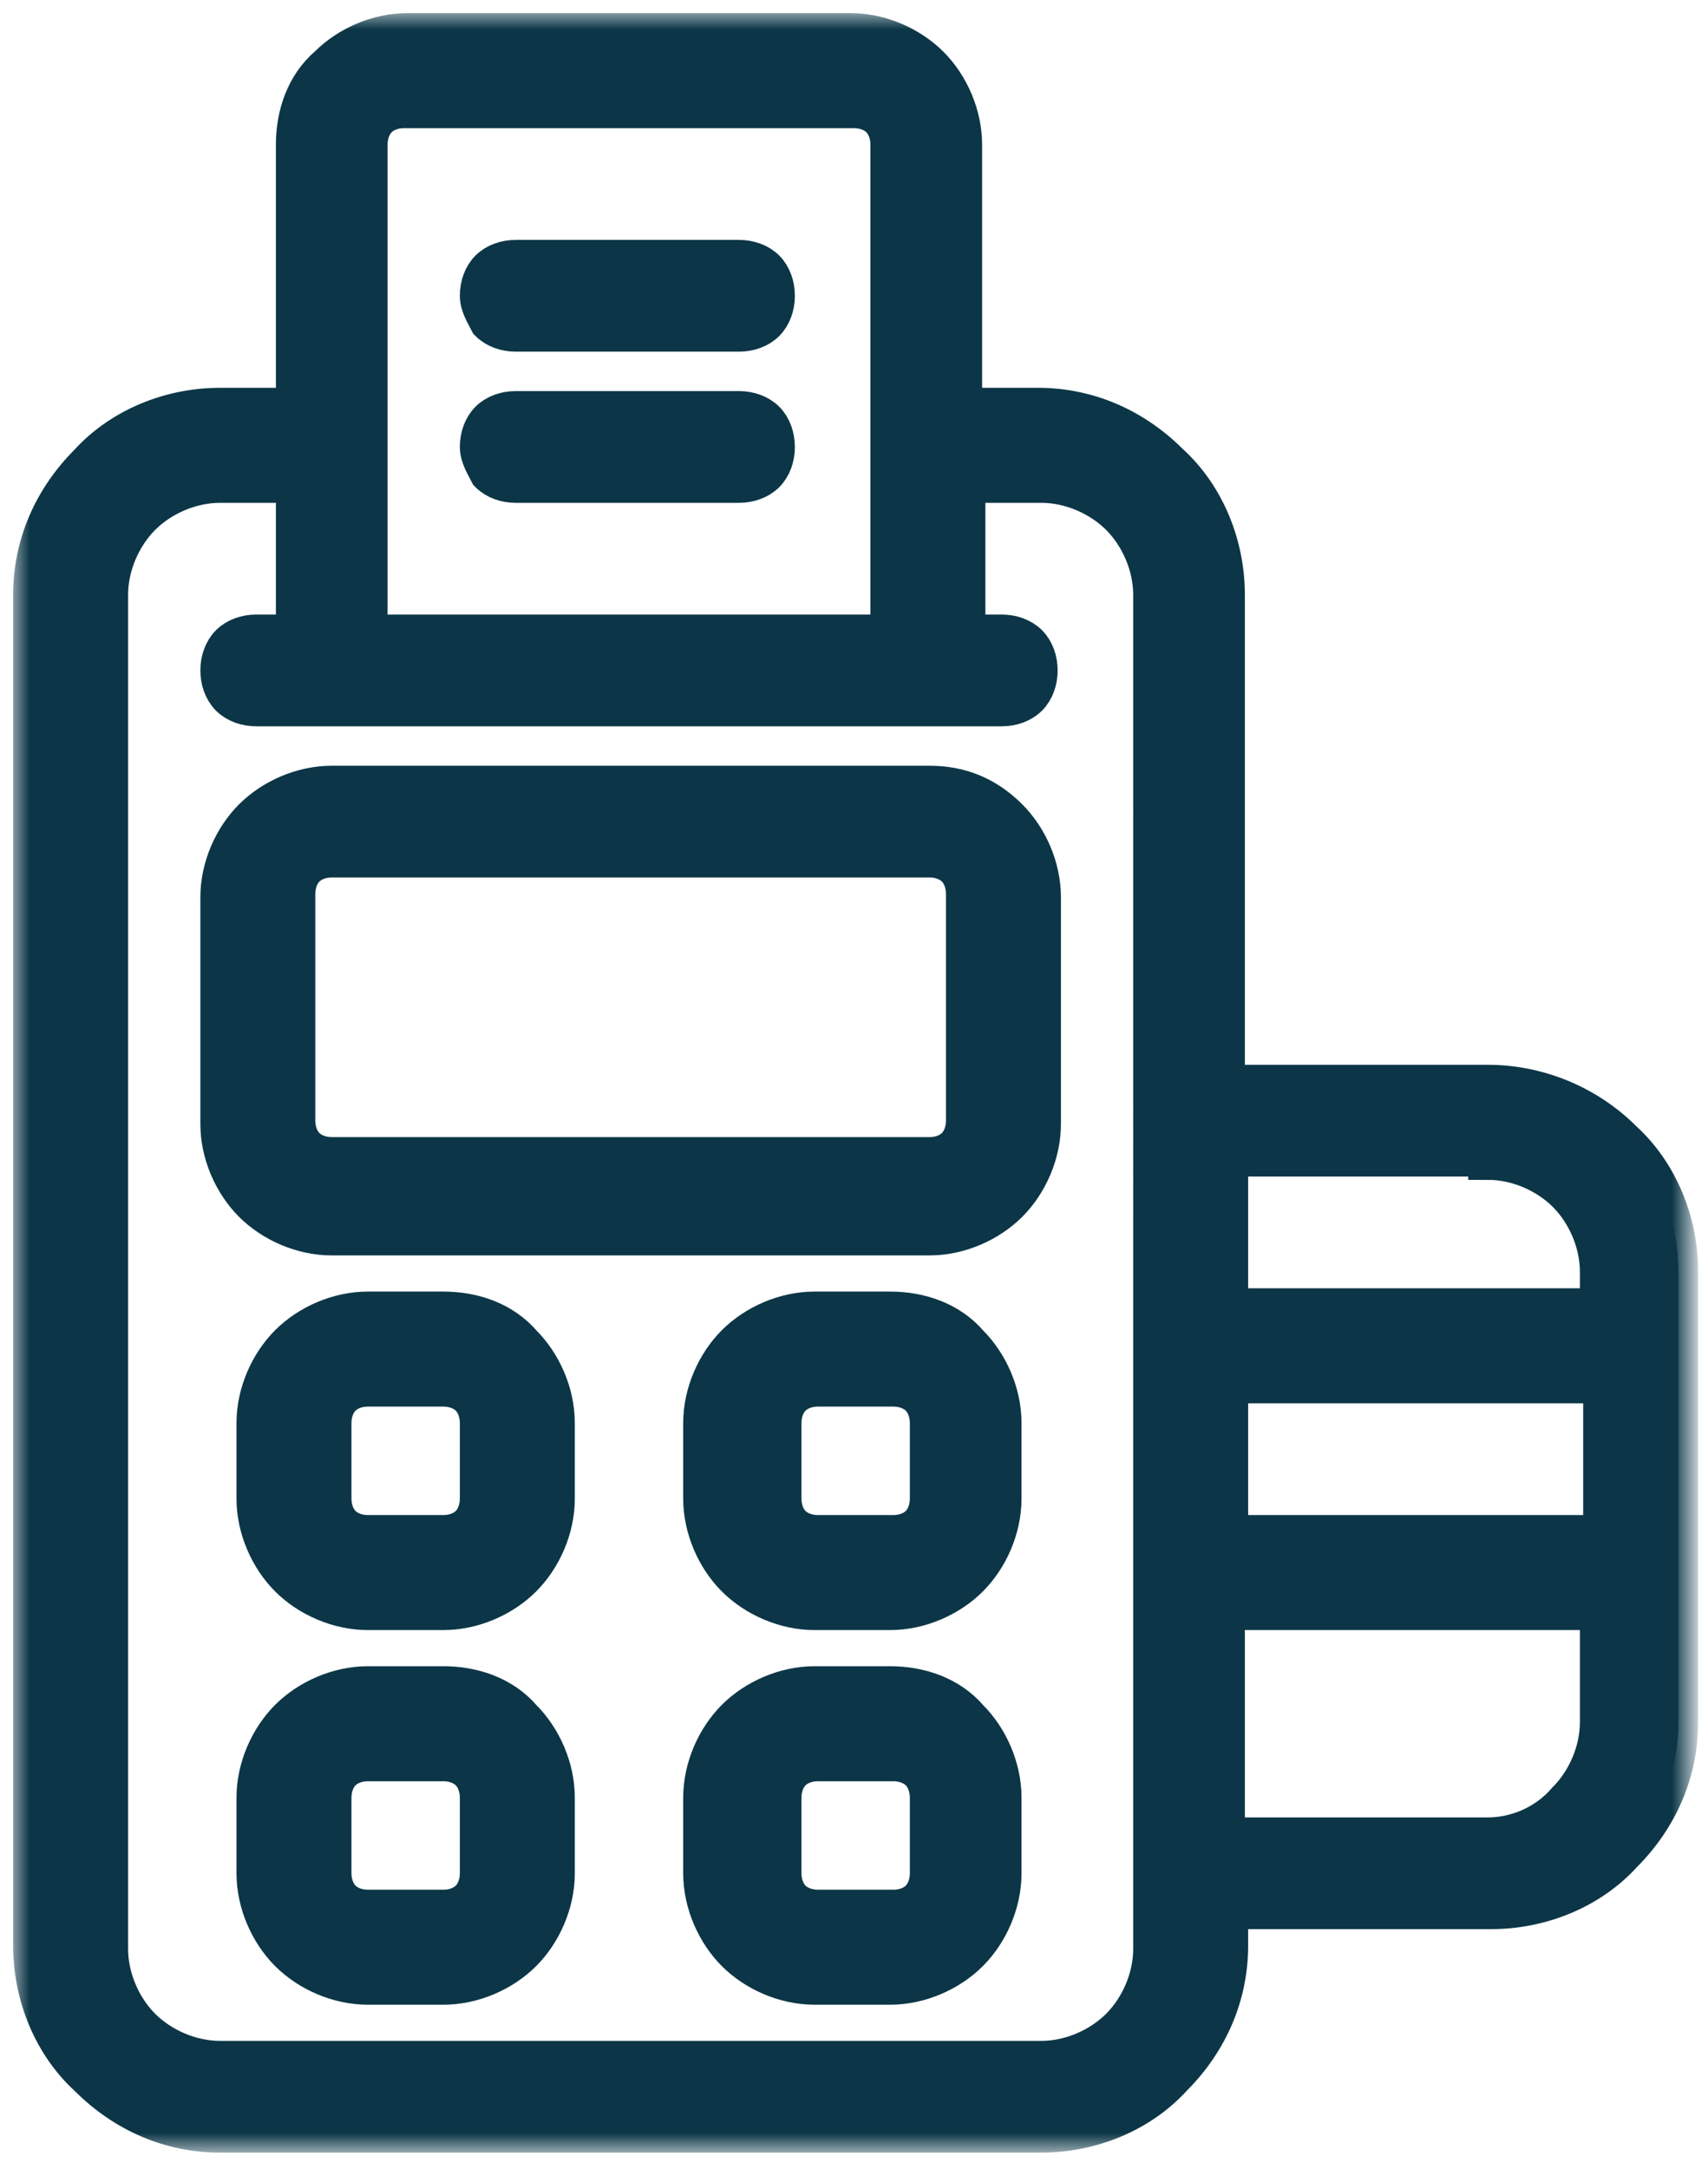 <?xml version="1.0" encoding="utf-8"?>
<!-- Generator: Adobe Illustrator 27.0.0, SVG Export Plug-In . SVG Version: 6.00 Build 0)  -->
<svg version="1.1" id="Layer_1" xmlns="http://www.w3.org/2000/svg" xmlns:xlink="http://www.w3.org/1999/xlink" x="0px" y="0px"
	 viewBox="0 0 52 66" style="enable-background:new 0 0 52 66;" xml:space="preserve">
<style type="text/css">
	.st0{fill:#0C3647;}
	.st1{fill:#FFFFFF;filter:url(#Adobe_OpacityMaskFilter);}
	
		.st2{mask:url(#path-1-outside-1_790_171_00000109732239256649599180000012954517579394284160_);fill:none;stroke:#0C3647;stroke-width:1.2;}
</style>
<path class="st0" d="M28.3,23.9H10.1c-0.9,0-1.8,0.4-2.4,1c-0.6,0.6-1,1.5-1,2.4v6.9c0,0.9,0.4,1.8,1,2.4s1.5,1,2.4,1h18.2
	c0.9,0,1.8-0.4,2.4-1s1-1.5,1-2.4v-6.9c0-0.9-0.4-1.8-1-2.4C30,24.2,29.2,23.9,28.3,23.9z M29.4,34.1c0,0.3-0.1,0.6-0.3,0.8
	c-0.2,0.2-0.5,0.3-0.8,0.3H10.1c-0.3,0-0.6-0.1-0.8-0.3C9.1,34.7,9,34.4,9,34.1v-6.9c0-0.3,0.1-0.6,0.3-0.8s0.5-0.3,0.8-0.3h18.2
	c0.3,0,0.6,0.1,0.8,0.3c0.2,0.2,0.3,0.5,0.3,0.8V34.1z M13.5,39.9h-2.3c-0.9,0-1.8,0.4-2.4,1c-0.6,0.6-1,1.5-1,2.4v2.3
	c0,0.9,0.4,1.8,1,2.4s1.5,1,2.4,1h2.3c0.9,0,1.8-0.4,2.4-1c0.6-0.6,1-1.5,1-2.4v-2.3c0-0.9-0.4-1.8-1-2.4
	C15.3,40.2,14.4,39.9,13.5,39.9z M14.6,45.6c0,0.3-0.1,0.6-0.3,0.8c-0.2,0.2-0.5,0.3-0.8,0.3h-2.3c-0.3,0-0.6-0.1-0.8-0.3
	c-0.2-0.2-0.3-0.5-0.3-0.8v-2.3c0-0.3,0.1-0.6,0.3-0.8c0.2-0.2,0.5-0.3,0.8-0.3h2.3c0.3,0,0.6,0.1,0.8,0.3c0.2,0.2,0.3,0.5,0.3,0.8
	V45.6z M27.1,39.9h-2.3c-0.9,0-1.8,0.4-2.4,1c-0.6,0.6-1,1.5-1,2.4v2.3c0,0.9,0.4,1.8,1,2.4c0.6,0.6,1.5,1,2.4,1h2.3
	c0.9,0,1.8-0.4,2.4-1c0.6-0.6,1-1.5,1-2.4v-2.3c0-0.9-0.4-1.8-1-2.4C28.9,40.2,28,39.9,27.1,39.9z M28.3,45.6c0,0.3-0.1,0.6-0.3,0.8
	c-0.2,0.2-0.5,0.3-0.8,0.3h-2.3c-0.3,0-0.6-0.1-0.8-0.3c-0.2-0.2-0.3-0.5-0.3-0.8v-2.3c0-0.3,0.1-0.6,0.3-0.8
	c0.2-0.2,0.5-0.3,0.8-0.3h2.3c0.3,0,0.6,0.1,0.8,0.3c0.2,0.2,0.3,0.5,0.3,0.8V45.6z M13.5,51.3h-2.3c-0.9,0-1.8,0.4-2.4,1
	c-0.6,0.6-1,1.5-1,2.4V57c0,0.9,0.4,1.8,1,2.4c0.6,0.6,1.5,1,2.4,1h2.3c0.9,0,1.8-0.4,2.4-1c0.6-0.6,1-1.5,1-2.4v-2.3
	c0-0.9-0.4-1.8-1-2.4C15.3,51.6,14.4,51.3,13.5,51.3z M14.6,57c0,0.3-0.1,0.6-0.3,0.8c-0.2,0.2-0.5,0.3-0.8,0.3h-2.3
	c-0.3,0-0.6-0.1-0.8-0.3c-0.2-0.2-0.3-0.5-0.3-0.8v-2.3c0-0.3,0.1-0.6,0.3-0.8c0.2-0.2,0.5-0.3,0.8-0.3h2.3c0.3,0,0.6,0.1,0.8,0.3
	c0.2,0.2,0.3,0.5,0.3,0.8V57z M27.1,51.3h-2.3c-0.9,0-1.8,0.4-2.4,1c-0.6,0.6-1,1.5-1,2.4V57c0,0.9,0.4,1.8,1,2.4
	c0.6,0.6,1.5,1,2.4,1h2.3c0.9,0,1.8-0.4,2.4-1c0.6-0.6,1-1.5,1-2.4v-2.3c0-0.9-0.4-1.8-1-2.4C28.9,51.6,28,51.3,27.1,51.3z M28.3,57
	c0,0.3-0.1,0.6-0.3,0.8c-0.2,0.2-0.5,0.3-0.8,0.3h-2.3c-0.3,0-0.6-0.1-0.8-0.3c-0.2-0.2-0.3-0.5-0.3-0.8v-2.3c0-0.3,0.1-0.6,0.3-0.8
	c0.2-0.2,0.5-0.3,0.8-0.3h2.3c0.3,0,0.6,0.1,0.8,0.3c0.2,0.2,0.3,0.5,0.3,0.8V57z M45.3,33h-8V18.1c0-1.5-0.6-3-1.7-4
	c-1.1-1.1-2.5-1.7-4-1.7h-2.3v-8c0-0.9-0.4-1.8-1-2.4c-0.6-0.6-1.5-1-2.4-1H12.4c-0.9,0-1.8,0.4-2.4,1C9.3,2.6,9,3.5,9,4.4v8H6.7
	c-1.5,0-3,0.6-4,1.7c-1.1,1.1-1.7,2.5-1.7,4v41.1c0,1.5,0.6,3,1.7,4c1.1,1.1,2.5,1.7,4,1.7h25c1.5,0,3-0.6,4-1.7
	c1.1-1.1,1.7-2.5,1.7-4v-1.1h8c1.5,0,3-0.6,4-1.7c1.1-1.1,1.7-2.5,1.7-4V38.7c0-1.5-0.6-3-1.7-4C48.3,33.6,46.8,33,45.3,33z
	 M37.4,42.1h11.4v4.6H37.4V42.1z M45.3,35.3c0.9,0,1.8,0.4,2.4,1c0.6,0.6,1,1.5,1,2.4v1.1H37.4v-4.6H45.3z M11.2,4.4
	c0-0.3,0.1-0.6,0.3-0.8c0.2-0.2,0.5-0.3,0.8-0.3H26c0.3,0,0.6,0.1,0.8,0.3c0.2,0.2,0.3,0.5,0.3,0.8v14.9H11.2V4.4z M35.1,59.3
	c0,0.9-0.4,1.8-1,2.4c-0.6,0.6-1.5,1-2.4,1h-25c-0.9,0-1.8-0.4-2.4-1c-0.6-0.6-1-1.5-1-2.4V18.1c0-0.9,0.4-1.8,1-2.4
	c0.6-0.6,1.5-1,2.4-1H9v4.6H7.8c-0.3,0-0.6,0.1-0.8,0.3c-0.2,0.2-0.3,0.5-0.3,0.8S6.8,21,7,21.2s0.5,0.3,0.8,0.3h22.7
	c0.3,0,0.6-0.1,0.8-0.3c0.2-0.2,0.3-0.5,0.3-0.8s-0.1-0.6-0.3-0.8c-0.2-0.2-0.5-0.3-0.8-0.3h-1.1v-4.6h2.3c0.9,0,1.8,0.4,2.4,1
	c0.6,0.6,1,1.5,1,2.4V59.3z M45.3,55.9h-8V49h11.4v3.4c0,0.9-0.4,1.8-1,2.4C47.1,55.5,46.2,55.9,45.3,55.9z M14.6,9
	c0-0.3,0.1-0.6,0.3-0.8c0.2-0.2,0.5-0.3,0.8-0.3h6.8c0.3,0,0.6,0.1,0.8,0.3c0.2,0.2,0.3,0.5,0.3,0.8s-0.1,0.6-0.3,0.8
	c-0.2,0.2-0.5,0.3-0.8,0.3h-6.8c-0.3,0-0.6-0.1-0.8-0.3C14.8,9.6,14.6,9.3,14.6,9z M14.6,13.6c0-0.3,0.1-0.6,0.3-0.8
	c0.2-0.2,0.5-0.3,0.8-0.3h6.8c0.3,0,0.6,0.1,0.8,0.3s0.3,0.5,0.3,0.8c0,0.3-0.1,0.6-0.3,0.8c-0.2,0.2-0.5,0.3-0.8,0.3h-6.8
	c-0.3,0-0.6-0.1-0.8-0.3C14.8,14.2,14.6,13.9,14.6,13.6z"/>
<defs>
	<filter id="Adobe_OpacityMaskFilter" filterUnits="userSpaceOnUse" x="0.4" y="0.4" width="51.2" height="65.2">
		<feColorMatrix  type="matrix" values="1 0 0 0 0  0 1 0 0 0  0 0 1 0 0  0 0 0 1 0"/>
	</filter>
</defs>
<mask maskUnits="userSpaceOnUse" x="0.4" y="0.4" width="51.2" height="65.2" id="path-1-outside-1_790_171_00000109732239256649599180000012954517579394284160_">
	<rect class="st1" width="52" height="66"/>
	<path d="M28.3,23.9H10.1c-0.9,0-1.8,0.4-2.4,1c-0.6,0.6-1,1.5-1,2.4v6.9c0,0.9,0.4,1.8,1,2.4s1.5,1,2.4,1h18.2c0.9,0,1.8-0.4,2.4-1
		s1-1.5,1-2.4v-6.9c0-0.9-0.4-1.8-1-2.4C30,24.2,29.2,23.9,28.3,23.9z M29.4,34.1c0,0.3-0.1,0.6-0.3,0.8c-0.2,0.2-0.5,0.3-0.8,0.3
		H10.1c-0.3,0-0.6-0.1-0.8-0.3C9.1,34.7,9,34.4,9,34.1v-6.9c0-0.3,0.1-0.6,0.3-0.8s0.5-0.3,0.8-0.3h18.2c0.3,0,0.6,0.1,0.8,0.3
		c0.2,0.2,0.3,0.5,0.3,0.8V34.1z M13.5,39.9h-2.3c-0.9,0-1.8,0.4-2.4,1c-0.6,0.6-1,1.5-1,2.4v2.3c0,0.9,0.4,1.8,1,2.4s1.5,1,2.4,1
		h2.3c0.9,0,1.8-0.4,2.4-1c0.6-0.6,1-1.5,1-2.4v-2.3c0-0.9-0.4-1.8-1-2.4C15.3,40.2,14.4,39.9,13.5,39.9z M14.6,45.6
		c0,0.3-0.1,0.6-0.3,0.8c-0.2,0.2-0.5,0.3-0.8,0.3h-2.3c-0.3,0-0.6-0.1-0.8-0.3c-0.2-0.2-0.3-0.5-0.3-0.8v-2.3
		c0-0.3,0.1-0.6,0.3-0.8c0.2-0.2,0.5-0.3,0.8-0.3h2.3c0.3,0,0.6,0.1,0.8,0.3c0.2,0.2,0.3,0.5,0.3,0.8V45.6z M27.1,39.9h-2.3
		c-0.9,0-1.8,0.4-2.4,1c-0.6,0.6-1,1.5-1,2.4v2.3c0,0.9,0.4,1.8,1,2.4c0.6,0.6,1.5,1,2.4,1h2.3c0.9,0,1.8-0.4,2.4-1
		c0.6-0.6,1-1.5,1-2.4v-2.3c0-0.9-0.4-1.8-1-2.4C28.9,40.2,28,39.9,27.1,39.9z M28.3,45.6c0,0.3-0.1,0.6-0.3,0.8
		c-0.2,0.2-0.5,0.3-0.8,0.3h-2.3c-0.3,0-0.6-0.1-0.8-0.3c-0.2-0.2-0.3-0.5-0.3-0.8v-2.3c0-0.3,0.1-0.6,0.3-0.8
		c0.2-0.2,0.5-0.3,0.8-0.3h2.3c0.3,0,0.6,0.1,0.8,0.3c0.2,0.2,0.3,0.5,0.3,0.8V45.6z M13.5,51.3h-2.3c-0.9,0-1.8,0.4-2.4,1
		c-0.6,0.6-1,1.5-1,2.4V57c0,0.9,0.4,1.8,1,2.4c0.6,0.6,1.5,1,2.4,1h2.3c0.9,0,1.8-0.4,2.4-1c0.6-0.6,1-1.5,1-2.4v-2.3
		c0-0.9-0.4-1.8-1-2.4C15.3,51.6,14.4,51.3,13.5,51.3z M14.6,57c0,0.3-0.1,0.6-0.3,0.8c-0.2,0.2-0.5,0.3-0.8,0.3h-2.3
		c-0.3,0-0.6-0.1-0.8-0.3c-0.2-0.2-0.3-0.5-0.3-0.8v-2.3c0-0.3,0.1-0.6,0.3-0.8c0.2-0.2,0.5-0.3,0.8-0.3h2.3c0.3,0,0.6,0.1,0.8,0.3
		c0.2,0.2,0.3,0.5,0.3,0.8V57z M27.1,51.3h-2.3c-0.9,0-1.8,0.4-2.4,1c-0.6,0.6-1,1.5-1,2.4V57c0,0.9,0.4,1.8,1,2.4
		c0.6,0.6,1.5,1,2.4,1h2.3c0.9,0,1.8-0.4,2.4-1c0.6-0.6,1-1.5,1-2.4v-2.3c0-0.9-0.4-1.8-1-2.4C28.9,51.6,28,51.3,27.1,51.3z
		 M28.3,57c0,0.3-0.1,0.6-0.3,0.8c-0.2,0.2-0.5,0.3-0.8,0.3h-2.3c-0.3,0-0.6-0.1-0.8-0.3c-0.2-0.2-0.3-0.5-0.3-0.8v-2.3
		c0-0.3,0.1-0.6,0.3-0.8c0.2-0.2,0.5-0.3,0.8-0.3h2.3c0.3,0,0.6,0.1,0.8,0.3c0.2,0.2,0.3,0.5,0.3,0.8V57z M45.3,33h-8V18.1
		c0-1.5-0.6-3-1.7-4c-1.1-1.1-2.5-1.7-4-1.7h-2.3v-8c0-0.9-0.4-1.8-1-2.4c-0.6-0.6-1.5-1-2.4-1H12.4c-0.9,0-1.8,0.4-2.4,1
		C9.3,2.6,9,3.5,9,4.4v8H6.7c-1.5,0-3,0.6-4,1.7c-1.1,1.1-1.7,2.5-1.7,4v41.1c0,1.5,0.6,3,1.7,4c1.1,1.1,2.5,1.7,4,1.7h25
		c1.5,0,3-0.6,4-1.7c1.1-1.1,1.7-2.5,1.7-4v-1.1h8c1.5,0,3-0.6,4-1.7c1.1-1.1,1.7-2.5,1.7-4V38.7c0-1.5-0.6-3-1.7-4
		C48.3,33.6,46.8,33,45.3,33z M37.4,42.1h11.4v4.6H37.4V42.1z M45.3,35.3c0.9,0,1.8,0.4,2.4,1c0.6,0.6,1,1.5,1,2.4v1.1H37.4v-4.6
		H45.3z M11.2,4.4c0-0.3,0.1-0.6,0.3-0.8c0.2-0.2,0.5-0.3,0.8-0.3H26c0.3,0,0.6,0.1,0.8,0.3c0.2,0.2,0.3,0.5,0.3,0.8v14.9H11.2V4.4z
		 M35.1,59.3c0,0.9-0.4,1.8-1,2.4c-0.6,0.6-1.5,1-2.4,1h-25c-0.9,0-1.8-0.4-2.4-1c-0.6-0.6-1-1.5-1-2.4V18.1c0-0.9,0.4-1.8,1-2.4
		c0.6-0.6,1.5-1,2.4-1H9v4.6H7.8c-0.3,0-0.6,0.1-0.8,0.3c-0.2,0.2-0.3,0.5-0.3,0.8S6.8,21,7,21.2s0.5,0.3,0.8,0.3h22.7
		c0.3,0,0.6-0.1,0.8-0.3c0.2-0.2,0.3-0.5,0.3-0.8s-0.1-0.6-0.3-0.8c-0.2-0.2-0.5-0.3-0.8-0.3h-1.1v-4.6h2.3c0.9,0,1.8,0.4,2.4,1
		c0.6,0.6,1,1.5,1,2.4V59.3z M45.3,55.9h-8V49h11.4v3.4c0,0.9-0.4,1.8-1,2.4C47.1,55.5,46.2,55.9,45.3,55.9z M14.6,9
		c0-0.3,0.1-0.6,0.3-0.8c0.2-0.2,0.5-0.3,0.8-0.3h6.8c0.3,0,0.6,0.1,0.8,0.3c0.2,0.2,0.3,0.5,0.3,0.8s-0.1,0.6-0.3,0.8
		c-0.2,0.2-0.5,0.3-0.8,0.3h-6.8c-0.3,0-0.6-0.1-0.8-0.3C14.8,9.6,14.6,9.3,14.6,9z M14.6,13.6c0-0.3,0.1-0.6,0.3-0.8
		c0.2-0.2,0.5-0.3,0.8-0.3h6.8c0.3,0,0.6,0.1,0.8,0.3s0.3,0.5,0.3,0.8c0,0.3-0.1,0.6-0.3,0.8c-0.2,0.2-0.5,0.3-0.8,0.3h-6.8
		c-0.3,0-0.6-0.1-0.8-0.3C14.8,14.2,14.6,13.9,14.6,13.6z"/>
</mask>
<path class="st2" d="M28.3,23.9H10.1c-0.9,0-1.8,0.4-2.4,1c-0.6,0.6-1,1.5-1,2.4v6.9c0,0.9,0.4,1.8,1,2.4s1.5,1,2.4,1h18.2
	c0.9,0,1.8-0.4,2.4-1s1-1.5,1-2.4v-6.9c0-0.9-0.4-1.8-1-2.4C30,24.2,29.2,23.9,28.3,23.9z M29.4,34.1c0,0.3-0.1,0.6-0.3,0.8
	c-0.2,0.2-0.5,0.3-0.8,0.3H10.1c-0.3,0-0.6-0.1-0.8-0.3C9.1,34.7,9,34.4,9,34.1v-6.9c0-0.3,0.1-0.6,0.3-0.8s0.5-0.3,0.8-0.3h18.2
	c0.3,0,0.6,0.1,0.8,0.3c0.2,0.2,0.3,0.5,0.3,0.8V34.1z M13.5,39.9h-2.3c-0.9,0-1.8,0.4-2.4,1c-0.6,0.6-1,1.5-1,2.4v2.3
	c0,0.9,0.4,1.8,1,2.4s1.5,1,2.4,1h2.3c0.9,0,1.8-0.4,2.4-1c0.6-0.6,1-1.5,1-2.4v-2.3c0-0.9-0.4-1.8-1-2.4
	C15.3,40.2,14.4,39.9,13.5,39.9z M14.6,45.6c0,0.3-0.1,0.6-0.3,0.8c-0.2,0.2-0.5,0.3-0.8,0.3h-2.3c-0.3,0-0.6-0.1-0.8-0.3
	c-0.2-0.2-0.3-0.5-0.3-0.8v-2.3c0-0.3,0.1-0.6,0.3-0.8c0.2-0.2,0.5-0.3,0.8-0.3h2.3c0.3,0,0.6,0.1,0.8,0.3c0.2,0.2,0.3,0.5,0.3,0.8
	V45.6z M27.1,39.9h-2.3c-0.9,0-1.8,0.4-2.4,1c-0.6,0.6-1,1.5-1,2.4v2.3c0,0.9,0.4,1.8,1,2.4c0.6,0.6,1.5,1,2.4,1h2.3
	c0.9,0,1.8-0.4,2.4-1c0.6-0.6,1-1.5,1-2.4v-2.3c0-0.9-0.4-1.8-1-2.4C28.9,40.2,28,39.9,27.1,39.9z M28.3,45.6c0,0.3-0.1,0.6-0.3,0.8
	c-0.2,0.2-0.5,0.3-0.8,0.3h-2.3c-0.3,0-0.6-0.1-0.8-0.3c-0.2-0.2-0.3-0.5-0.3-0.8v-2.3c0-0.3,0.1-0.6,0.3-0.8
	c0.2-0.2,0.5-0.3,0.8-0.3h2.3c0.3,0,0.6,0.1,0.8,0.3c0.2,0.2,0.3,0.5,0.3,0.8V45.6z M13.5,51.3h-2.3c-0.9,0-1.8,0.4-2.4,1
	c-0.6,0.6-1,1.5-1,2.4V57c0,0.9,0.4,1.8,1,2.4c0.6,0.6,1.5,1,2.4,1h2.3c0.9,0,1.8-0.4,2.4-1c0.6-0.6,1-1.5,1-2.4v-2.3
	c0-0.9-0.4-1.8-1-2.4C15.3,51.6,14.4,51.3,13.5,51.3z M14.6,57c0,0.3-0.1,0.6-0.3,0.8c-0.2,0.2-0.5,0.3-0.8,0.3h-2.3
	c-0.3,0-0.6-0.1-0.8-0.3c-0.2-0.2-0.3-0.5-0.3-0.8v-2.3c0-0.3,0.1-0.6,0.3-0.8c0.2-0.2,0.5-0.3,0.8-0.3h2.3c0.3,0,0.6,0.1,0.8,0.3
	c0.2,0.2,0.3,0.5,0.3,0.8V57z M27.1,51.3h-2.3c-0.9,0-1.8,0.4-2.4,1c-0.6,0.6-1,1.5-1,2.4V57c0,0.9,0.4,1.8,1,2.4
	c0.6,0.6,1.5,1,2.4,1h2.3c0.9,0,1.8-0.4,2.4-1c0.6-0.6,1-1.5,1-2.4v-2.3c0-0.9-0.4-1.8-1-2.4C28.9,51.6,28,51.3,27.1,51.3z M28.3,57
	c0,0.3-0.1,0.6-0.3,0.8c-0.2,0.2-0.5,0.3-0.8,0.3h-2.3c-0.3,0-0.6-0.1-0.8-0.3c-0.2-0.2-0.3-0.5-0.3-0.8v-2.3c0-0.3,0.1-0.6,0.3-0.8
	c0.2-0.2,0.5-0.3,0.8-0.3h2.3c0.3,0,0.6,0.1,0.8,0.3c0.2,0.2,0.3,0.5,0.3,0.8V57z M45.3,33h-8V18.1c0-1.5-0.6-3-1.7-4
	c-1.1-1.1-2.5-1.7-4-1.7h-2.3v-8c0-0.9-0.4-1.8-1-2.4c-0.6-0.6-1.5-1-2.4-1H12.4c-0.9,0-1.8,0.4-2.4,1C9.3,2.6,9,3.5,9,4.4v8H6.7
	c-1.5,0-3,0.6-4,1.7c-1.1,1.1-1.7,2.5-1.7,4v41.1c0,1.5,0.6,3,1.7,4c1.1,1.1,2.5,1.7,4,1.7h25c1.5,0,3-0.6,4-1.7
	c1.1-1.1,1.7-2.5,1.7-4v-1.1h8c1.5,0,3-0.6,4-1.7c1.1-1.1,1.7-2.5,1.7-4V38.7c0-1.5-0.6-3-1.7-4C48.3,33.6,46.8,33,45.3,33z
	 M37.4,42.1h11.4v4.6H37.4V42.1z M45.3,35.3c0.9,0,1.8,0.4,2.4,1c0.6,0.6,1,1.5,1,2.4v1.1H37.4v-4.6H45.3z M11.2,4.4
	c0-0.3,0.1-0.6,0.3-0.8c0.2-0.2,0.5-0.3,0.8-0.3H26c0.3,0,0.6,0.1,0.8,0.3c0.2,0.2,0.3,0.5,0.3,0.8v14.9H11.2V4.4z M35.1,59.3
	c0,0.9-0.4,1.8-1,2.4c-0.6,0.6-1.5,1-2.4,1h-25c-0.9,0-1.8-0.4-2.4-1c-0.6-0.6-1-1.5-1-2.4V18.1c0-0.9,0.4-1.8,1-2.4
	c0.6-0.6,1.5-1,2.4-1H9v4.6H7.8c-0.3,0-0.6,0.1-0.8,0.3c-0.2,0.2-0.3,0.5-0.3,0.8S6.8,21,7,21.2s0.5,0.3,0.8,0.3h22.7
	c0.3,0,0.6-0.1,0.8-0.3c0.2-0.2,0.3-0.5,0.3-0.8s-0.1-0.6-0.3-0.8c-0.2-0.2-0.5-0.3-0.8-0.3h-1.1v-4.6h2.3c0.9,0,1.8,0.4,2.4,1
	c0.6,0.6,1,1.5,1,2.4V59.3z M45.3,55.9h-8V49h11.4v3.4c0,0.9-0.4,1.8-1,2.4C47.1,55.5,46.2,55.9,45.3,55.9z M14.6,9
	c0-0.3,0.1-0.6,0.3-0.8c0.2-0.2,0.5-0.3,0.8-0.3h6.8c0.3,0,0.6,0.1,0.8,0.3c0.2,0.2,0.3,0.5,0.3,0.8s-0.1,0.6-0.3,0.8
	c-0.2,0.2-0.5,0.3-0.8,0.3h-6.8c-0.3,0-0.6-0.1-0.8-0.3C14.8,9.6,14.6,9.3,14.6,9z M14.6,13.6c0-0.3,0.1-0.6,0.3-0.8
	c0.2-0.2,0.5-0.3,0.8-0.3h6.8c0.3,0,0.6,0.1,0.8,0.3s0.3,0.5,0.3,0.8c0,0.3-0.1,0.6-0.3,0.8c-0.2,0.2-0.5,0.3-0.8,0.3h-6.8
	c-0.3,0-0.6-0.1-0.8-0.3C14.8,14.2,14.6,13.9,14.6,13.6z"/>
</svg>
